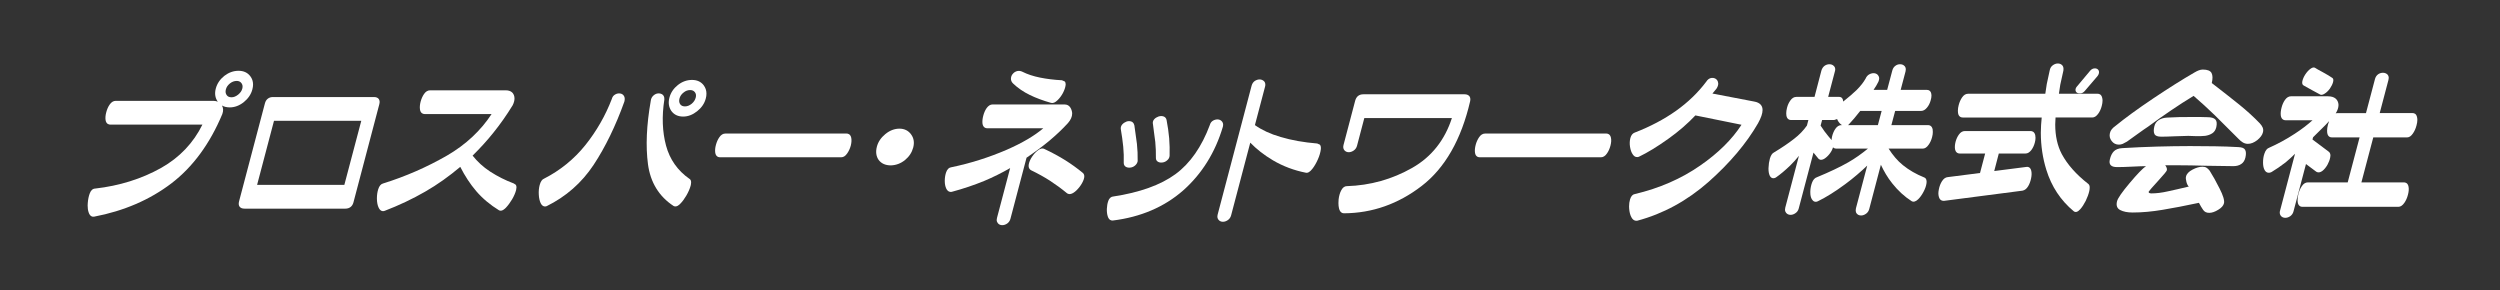 <?xml version="1.0" encoding="UTF-8" standalone="no"?><!DOCTYPE svg PUBLIC "-//W3C//DTD SVG 1.1//EN" "http://www.w3.org/Graphics/SVG/1.1/DTD/svg11.dtd"><svg width="100%" height="100%" viewBox="0 0 5317 617" version="1.1" xmlns="http://www.w3.org/2000/svg" xmlns:xlink="http://www.w3.org/1999/xlink" xml:space="preserve" xmlns:serif="http://www.serif.com/" style="fill-rule:evenodd;clip-rule:evenodd;stroke-linejoin:round;stroke-miterlimit:2;"><rect x="0" y="0" width="5317" height="617" fill="#333333" stroke="none"/><rect id="ページ2" x="-495.313" y="-1287.5" width="6337.5" height="10833.3" style="fill:none;"/><g id="layer"></g><g><g><path d="M503.58,172.103c4.242,-0 7.45,1.508 9.913,4.658c2.429,3.309 3.058,7.071 1.854,11.579c-1.258,5.1 -4.317,9.188 -8.979,13.03c-4.775,3.687 -9.283,5.537 -13.888,5.537c-4.833,0 -8.27,-1.508 -10.487,-4.812c-2.275,-3.4 -2.846,-7.163 -1.621,-11.863c1.275,-5.025 4.2,-9.171 8.688,-12.817c4.491,-3.537 9.266,-5.312 14.52,-5.312m28.771,-9.971c-5.791,-7.758 -14.271,-11.579 -24.987,-11.579c-10.754,-0 -20.842,3.592 -30.184,10.737c-9.287,7.375 -15.437,16.409 -18.225,27.05c-2.858,10.617 -1.362,20.013 4.242,27.988c-2.721,-1.208 -5.808,-1.833 -9.287,-1.833l-207.938,-0c-4.812,-0 -9.15,2.712 -12.779,7.983c-3.133,4.471 -5.521,9.917 -7.183,16.183c-1.7,6.321 -2.159,11.975 -1.471,16.734c1.375,8.67 7.371,9.608 9.95,9.608l196.021,-0c-19.009,38.704 -48.296,69.804 -87.742,92.096c-41.667,23.383 -88.946,38.096 -140.413,43.941c-5.175,0.209 -9.187,3.838 -11.67,10.792c-2.08,5.638 -3.455,12.379 -4.013,19.908c-0.15,1.93 -0.267,3.588 -0.267,5.33c0,5.558 0.634,10.354 2.067,14.516c2.979,9.209 8.596,9.763 11.708,9.209c63.384,-12.075 118.517,-35.934 164.155,-70.646c45.679,-34.788 82.145,-84.496 108.487,-147.575l0.079,-0.284c2.417,-6.729 2.096,-12.75 -0.866,-17.895c4.67,2.666 10.216,4.025 16.625,4.025c10.412,-0 20.479,-3.763 29.858,-11.213c9.4,-7.642 15.492,-16.679 18.187,-26.975c1.013,-3.704 1.492,-7.221 1.492,-10.412c0,-6.78 -1.912,-12.53 -5.846,-17.688" style="fill:#fff;fill-rule:nonzero;"/><path d="M768.372,256.961c-2.159,8.387 -34.654,131.221 -36.013,136.225l-185.566,-0c2.233,-8.367 34.616,-131.2 35.933,-136.225l185.646,-0Zm37.154,-46.404c-1.908,-2.729 -5.404,-4.163 -10.238,-4.163l-214.795,0c-4.396,0 -8.025,1.184 -10.967,3.55c-2.979,2.238 -5.008,5.659 -6.15,10.071l-54.963,208.304c-1.22,4.775 -0.804,8.596 1.146,11.213c2.046,2.733 5.484,4.204 10.334,4.204l214.72,-0c4.338,-0 8.105,-1.225 11.063,-3.533c2.887,-2.275 4.929,-5.542 6.075,-9.896l54.942,-208.517c1.279,-4.7 0.841,-8.442 -1.167,-11.233" style="fill:#fff;fill-rule:nonzero;"/><path d="M1097.12,393.092l-4.429,-2.925c-17.254,-6.396 -34.333,-14.959 -50.225,-25.234c-14.804,-9.645 -27.204,-21.187 -37.329,-33.983c15.742,-15.512 30.717,-31.808 44.262,-48.812c14.346,-17.746 28.025,-37.234 40.825,-58.055c2.713,-5.312 4.013,-10.183 4.013,-14.691c-0,-2.463 -0.404,-4.929 -1.3,-7.296c-1.854,-4.567 -6.417,-10.013 -17.308,-10.013l-161.1,0c-4.734,0 -9.15,2.58 -12.684,7.775c-3.191,4.605 -5.558,10.071 -7.258,16.184c-1.663,6.416 -2.083,12.016 -1.375,16.85c1.262,8.654 7.392,9.662 9.95,9.662l142.358,0c-23.096,35.229 -54.712,65.029 -94.75,88.242c-42.541,24.492 -88.296,44.529 -135.979,59.371c-4.662,1.129 -8.233,5.35 -10.392,12.304c-1.833,5.829 -2.787,12.225 -2.787,19.104l-0,1.263c0.112,7.525 1.375,13.945 3.683,18.758c4.109,8.825 10.184,7.775 12.725,6.837c30.029,-11.537 59.2,-25.233 86.25,-40.862c26.059,-14.9 51.009,-32.817 74.621,-52.704c9.796,19.291 21.125,36.637 33.813,51.483c13.716,15.95 30.066,29.533 48.712,40.958c6.229,3.075 12.454,-3.533 14.575,-5.6c4.567,-4.812 8.921,-10.791 13.183,-17.841c4.163,-7.221 7.03,-13.829 8.517,-19.846c0.463,-2.2 0.767,-4.108 0.767,-5.675c-0,-2.121 -0.459,-3.746 -1.338,-5.254" style="fill:#fff;fill-rule:nonzero;"/><path d="M1318.51,198.751c-3.554,-0.362 -7.013,0.267 -10.317,2.292c-3.608,1.987 -5.883,5.179 -6.991,9.458c-13.505,35.171 -32.455,68.388 -56.238,98.059c-23.783,29.687 -53.358,53.795 -87.896,71.408c-4.087,1.508 -7.204,5.942 -9.246,13.429c-1.758,6.458 -2.37,13.525 -1.912,20.842c0.4,7.279 1.833,13.316 4.05,17.975c4.146,8.333 10.162,7.146 12.571,6.304c41.129,-20.246 74.637,-49.65 99.912,-87.779c25.004,-37.825 46.992,-83.138 65.429,-134.525l0.055,-0.271c1.187,-4.45 1.05,-8.346 -0.667,-11.479c-1.779,-3.288 -4.775,-5.196 -8.75,-5.713" style="fill:#fff;fill-rule:nonzero;"/><path d="M1465.8,379.968l0.438,0.345c-25.063,-17.52 -41.738,-41.266 -49.629,-70.358c-7.984,-29.687 -9.209,-62.679 -3.688,-98.021c0.479,-5.904 -1.7,-8.904 -3.646,-10.583c-2.654,-2.083 -6.016,-2.942 -9.875,-2.658c-3.766,0.325 -7.129,2.066 -10.125,4.912c-2.962,2.787 -4.796,6.608 -5.237,10.983c-9.075,51.334 -10.984,96.721 -5.921,134.642c5.137,38.646 23.517,68.696 54.596,88.946c6.341,3.171 12.304,-2.963 14.271,-5.042c4.375,-4.358 8.675,-10.221 12.82,-17.346c4.221,-7.262 7.2,-14.137 9.017,-20.612c0.667,-2.942 3.188,-12.075 -3.021,-15.208" style="fill:#fff;fill-rule:nonzero;"/><path d="M1479.61,207.769c-1.3,4.929 -4.146,9.266 -8.671,13.029c-4.683,3.704 -9.229,5.483 -14.175,5.483c-4.738,0 -8.046,-1.566 -10.279,-4.758c-2.142,-3.304 -2.596,-7.221 -1.375,-11.958c1.279,-4.909 4.125,-9.267 8.537,-12.63c4.359,-3.683 9.017,-5.404 14.175,-5.404c4.584,0 7.796,1.567 10.163,4.679c2.35,3.059 2.883,6.934 1.625,11.559m17.079,-26.304c-5.825,-7.7 -14.271,-11.484 -24.913,-11.484c-10.87,0 -20.879,3.592 -30.029,10.796c-9.171,7.275 -15.262,16.238 -18.054,26.992c-2.787,10.658 -1.354,20.096 4.033,28.083c5.634,7.908 14.096,12.071 25.255,12.071c10.45,-0 20.441,-3.933 29.858,-11.463c9.342,-7.429 15.492,-16.445 18.204,-26.895c1.05,-3.571 1.433,-7.125 1.433,-10.546c0,-6.496 -1.95,-12.417 -5.787,-17.554" style="fill:#fff;fill-rule:nonzero;"/><path d="M1810.46,293.218c-1.642,-8.004 -6.954,-9.171 -9.838,-9.171l-258.029,0c-4.816,0 -9.096,2.621 -12.666,7.854c-3.23,4.621 -5.638,10.009 -7.301,16.217c-1.699,6.362 -2.154,11.958 -1.429,16.775c1.396,8.671 7.429,9.587 10.03,9.587l257.991,0c4.563,0 8.767,-2.595 12.471,-8.004c3.363,-4.716 5.963,-10.275 7.7,-16.466c1.625,-6.475 1.967,-11.98 1.071,-16.792" style="fill:#fff;fill-rule:nonzero;"/><path d="M1937.67,285.769c-5.825,-8.042 -14.271,-12.15 -24.663,-12.15c-10.429,-0 -20.5,3.762 -29.937,11.404c-9.263,7.621 -15.434,16.546 -18.13,26.896c-2.862,11.004 -1.62,20.483 3.746,28.2c5.692,7.621 14.384,11.612 26.096,11.612c11.1,-0.362 21.225,-4.221 30.05,-11.404c8.883,-7.354 14.65,-16.217 17.367,-26.496c2.862,-10.754 1.296,-20.212 -4.529,-28.062" style="fill:#fff;fill-rule:nonzero;"/><path d="M2271.33,261.774c6.037,-6.954 8.942,-13.679 8.942,-20.096c-0,-2.083 -0.23,-4.05 -0.842,-6c-3.017,-11.137 -10.088,-13.545 -15.417,-13.545l-152.958,-0c-4.838,-0 -9.096,2.77 -12.783,7.912c-3.15,4.467 -5.521,10.008 -7.125,16.275c-1.642,6.283 -2.159,12.017 -1.546,16.829c1.396,8.692 7.525,9.65 9.971,9.65l119.32,0c-18.55,15.721 -44.283,31.079 -77.675,45.675c-38.054,16.409 -78.016,29.038 -118.92,37.442c-4.392,0.725 -7.792,4.3 -10.009,10.392c-1.775,5.083 -2.846,10.983 -2.941,17.654l-0,1.05c-0,6.229 1.07,11.425 3.037,15.837c3.613,7.509 8.825,7.7 11.671,7.184c24.929,-6.709 48.029,-14.559 69.154,-23.213c18.646,-7.812 37.175,-17.042 55.175,-27.354c-3.687,13.983 -27.987,106.042 -27.987,106.042c-0.421,1.433 -0.634,2.941 -0.634,4.22c0,2.713 0.917,5.046 2.446,6.896c2.217,2.846 5.483,4.263 9.438,4.263c3.554,-0 7.066,-1.184 10.583,-3.571c3.421,-2.542 5.637,-5.754 6.783,-9.975c0,-0 33.621,-127.517 34.25,-129.921c17.538,-11.867 33.7,-23.767 48.104,-35.704c14.671,-12.379 28.213,-25.008 39.963,-37.942" style="fill:#fff;fill-rule:nonzero;"/><path d="M2257.97,170.535l0.533,0.155l0.362,-0l-0.895,-0.155Z" style="fill:#fff;fill-rule:nonzero;"/><path d="M2190.2,202c13.162,6.42 28.462,12.07 45.291,16.829c4.396,1.108 8.846,-0.938 13.854,-5.863c4.238,-4.05 8.117,-9.246 11.309,-15.187c3.112,-6.096 5.062,-11.579 5.633,-16.45c0.117,-0.613 0.192,-1.375 0.192,-2.084c-0,-2.537 -0.704,-4.62 -2.004,-5.995l-5.963,-2.563c-16.467,-0.8 -32.208,-2.787 -46.575,-5.654c-14.287,-2.904 -26.933,-7.029 -37.479,-12.396c-3.725,-1.875 -7.525,-2.296 -11.271,-1.417c-3.608,1.013 -6.608,2.792 -9.033,5.696c-2.504,2.75 -3.879,6.113 -4.071,9.913c-0.208,3.804 1.242,7.529 4.354,10.583c10.296,9.933 22.392,18.033 35.763,24.588" style="fill:#fff;fill-rule:nonzero;"/><path d="M2302.98,367.761c-11.729,-9.667 -24.204,-18.683 -37.1,-26.804c-12.929,-8.1 -27.908,-16.275 -44.604,-24.125c-3.687,-2.142 -8.558,-1.204 -13.871,2.958c-4.391,3.308 -8.558,7.683 -12.187,13.183c-3.783,5.521 -6.096,10.888 -7.125,15.913c-1.529,8.042 1.779,11.575 4.908,13.237c14.75,7.13 28.35,14.655 40.5,22.505c12.188,7.987 24.125,16.679 35.667,26.25c2.408,1.891 6.742,3.4 13.658,-0.767c4.567,-2.767 8.825,-7.067 13.009,-12.396c4.22,-5.483 7.204,-10.812 8.958,-15.896c0.975,-2.671 1.3,-4.871 1.3,-6.762c-0,-3.629 -1.488,-5.942 -3.113,-7.296" style="fill:#fff;fill-rule:nonzero;"/><path d="M2388.89,311.845c1.088,11.538 1.492,23.229 1.088,34.671c-0,3.937 1.817,7.012 5.121,8.637c2.846,1.375 6.037,1.775 9.646,1.163c3.437,-0.421 6.629,-1.983 9.42,-4.371c2.921,-2.542 4.792,-5.6 5.442,-9.192l0,-0.57c0.229,-12.134 -0.325,-24.38 -1.583,-36.317l-5.409,-39.125c-1.241,-5.675 -4.487,-7.717 -6.95,-8.446c-3.229,-0.992 -6.591,-0.933 -10.166,0.383c-3.4,1.359 -6.379,3.363 -8.713,5.98c-2.671,3.17 -3.683,6.82 -2.958,10.529c2.233,12.741 3.879,25.1 5.062,36.658" style="fill:#fff;fill-rule:nonzero;"/><path d="M2599.05,258.508c-2.234,-2.654 -5.255,-4.338 -8.98,-4.529c-3.266,-0.096 -6.687,0.612 -9.991,2.466c-3.534,2.063 -5.863,5.159 -6.875,9.075c-17.288,46.571 -41.992,81.992 -73.321,104.934c-31.367,22.941 -76.088,39.029 -132.9,47.587c-2.942,0.229 -7.338,2.234 -9.938,9.513c-1.795,4.891 -2.729,10.621 -2.979,16.733c-0.15,6.213 0.459,11.713 2.084,16.392c2.654,7.796 7.716,8.579 10.562,8.329c59.3,-7.296 109.521,-28.808 149.504,-63.842c39.775,-35.171 68.392,-80.75 84.688,-135.883l-0,-0.192c1.354,-5.137 -0.213,-8.5 -1.854,-10.583" style="fill:#fff;fill-rule:nonzero;"/><path d="M2457.07,302.063c1.071,11.346 1.471,22.388 1.3,33.354c-0.229,3.992 1.471,7.109 4.7,8.788c2.654,1.454 5.9,1.912 9.742,1.3c3.571,-0.496 6.912,-2.121 9.725,-4.717c3.187,-2.791 4.791,-5.962 4.966,-9.725c0.4,-12.091 0.075,-24.587 -0.9,-37.004c-1.087,-12.4 -2.962,-25.425 -5.52,-38.721c-0.709,-3.916 -3.209,-6.821 -7.067,-7.912c-3.229,-0.934 -6.783,-0.784 -10.45,0.5c-3.554,1.296 -6.496,3.133 -8.788,5.691c-2.733,3.059 -3.65,6.821 -2.62,10.909c-0.113,-0.229 4.912,37.537 4.912,37.537" style="fill:#fff;fill-rule:nonzero;"/><path d="M2806.99,307.603l-5.541,-2.408c-28.35,-2.309 -54.692,-6.934 -77.809,-13.867c-22.025,-6.383 -40.191,-14.942 -54.691,-25.238c1.375,-5.025 21.546,-81.687 21.546,-81.687c0.479,-1.621 0.595,-3.129 0.595,-4.354c0,-3.513 -1.358,-5.959 -2.733,-7.279c-2.446,-2.463 -5.75,-3.821 -9.475,-3.821c-3.629,-0 -7.067,1.241 -10.296,3.308c-3.266,2.346 -5.541,5.713 -6.741,10.238l-72.155,273.829c-1.491,5.504 0.059,9.016 1.775,11.025c2.234,2.862 5.463,4.333 9.438,4.333c3.517,0 7.183,-1.258 10.525,-3.608c3.421,-2.467 5.733,-5.771 6.837,-9.875c0,-0 37.959,-144.1 40.788,-154.8c13.029,13.487 29.037,26.212 48.312,37.616c21.53,12.667 44.93,21.417 69.825,26.305c4.296,1.012 8.938,-1.775 14,-8.33c4.242,-5.308 8.121,-12.129 11.671,-20.037c3.517,-8.004 5.484,-15.054 6.213,-21.146c0.096,-1.033 0.171,-1.971 0.171,-2.754c-0,-3.304 -0.73,-5.825 -2.255,-7.45" style="fill:#fff;fill-rule:nonzero;"/><path d="M3124.43,203.853c-2.313,-2.196 -5.392,-3.305 -9.438,-3.305l-215.525,0c-4.45,0 -8.137,1.167 -11.1,3.459c-2.845,2.271 -4.908,5.691 -6.15,10.066l-24.833,94.255c-1.167,4.512 -0.592,8.275 1.796,11.179c2.217,2.654 5.442,4.221 9.496,4.221c3.512,-0 7.121,-1.359 10.483,-3.65c3.479,-2.446 5.713,-5.75 6.896,-9.875c-0,-0 14.196,-54.234 15.571,-59.146l186.279,-0c-15.096,46.687 -43.196,82.508 -84.267,105.871c-42.791,24.395 -89.612,37.5 -139.246,38.954c-4.812,-0 -9.075,3.171 -12.15,9.475c-2.787,5.387 -4.45,11.612 -5.308,18.854c-0.212,2.617 -0.342,5.158 -0.342,7.662c0,4.03 0.342,7.871 1.2,11.288c2.18,9.171 7.625,10.471 10.642,10.471c59.983,-0.325 115.421,-19.813 165.129,-58.096c49.613,-38.071 84.379,-98.954 103.234,-180.625c0.879,-4.983 0.095,-8.633 -2.367,-11.058" style="fill:#fff;fill-rule:nonzero;"/><path d="M3426.22,293.218c-1.625,-8.292 -7.396,-9.171 -9.725,-9.171l-258.046,0c-4.816,0 -9.171,2.621 -12.704,7.854c-3.112,4.621 -5.654,10.009 -7.279,16.217c-1.642,6.362 -2.158,11.958 -1.413,16.775c1.205,8.671 7.45,9.587 9.913,9.587l258.104,0c4.529,0 8.888,-2.595 12.554,-8.004c3.363,-4.716 5.809,-10.275 7.45,-16.466c1.717,-6.475 2.121,-12.017 1.146,-16.792" style="fill:#fff;fill-rule:nonzero;"/><path d="M3748.44,231.476c-0.612,-5.808 -4.241,-13.313 -17.916,-15.55c-0,-0 -78.059,-14.879 -88.53,-16.963c3.65,-4.32 8.388,-10.07 8.388,-10.07c2.542,-3.817 3.954,-7.45 3.954,-10.909c0,-0.4 -0.112,-0.821 -0.15,-1.241c-0.308,-4.142 -2.312,-7.334 -5.579,-9.342c-3.25,-1.796 -6.742,-2.196 -10.429,-1.279c-3.692,1.033 -6.821,3.575 -9.363,7.641c-17.233,22.963 -38.721,43.788 -64.15,61.859c-25.387,17.975 -55.016,33.658 -87.987,46.383c-4.529,1.625 -7.642,5.596 -9.288,11.883c-1.375,5.617 -1.7,11.709 -0.65,18.359c1.092,6.725 2.942,12.166 5.829,16.162c4.505,6.817 10.125,6.075 12.913,5.042c18.646,-8.942 39.408,-21.588 62.392,-38.033c22.158,-15.742 41.529,-32.63 57.862,-49.938c3.308,0.763 88.508,17.9 98.096,19.867c-19.904,30.85 -49.188,60.004 -87.721,86.654c-40.5,28.196 -87.267,48.504 -139.187,60.729c-4.775,0.783 -8.175,4.642 -10.184,11.479c-1.296,4.454 -2.025,9.496 -2.025,14.771c0,1.546 0.079,3.075 0.213,4.733c0.516,7.242 2.062,13.396 4.604,18.092c3.783,7.317 8.767,8.121 12.396,7.663c55.266,-14.692 106.217,-42.467 151.721,-82.546c45.333,-40.117 80.766,-82.071 105.22,-124.538c6.571,-11.804 9.742,-20.991 9.742,-28.271c0,-0.954 -0.054,-1.741 -0.171,-2.637" style="fill:#fff;fill-rule:nonzero;"/><path d="M3896.57,289.761c-0.783,3 -0.975,5.483 -1.108,8.175c-2.883,-3.15 -6.971,-8.234 -6.971,-8.234c-5.35,-6.304 -10.929,-13.887 -16.429,-22.562c0.496,-1.967 2.308,-8.633 3.188,-11.863l25.6,0l5.845,-1.908c0,0 0.325,-0.229 0.325,-0.362c1.95,4.641 4.509,8.75 8.442,11.65c0.783,0.804 1.646,0.92 2.446,1.433l-1.546,-0c-4.737,-0 -9.133,2.542 -12.629,7.529c-3.129,4.375 -5.521,9.817 -7.163,16.142m35.055,-24.646c0.079,-0.113 12.112,-13.6 12.112,-13.6c0,-0 9.438,-11.692 12.625,-15.608l45.525,-0c-1.7,6.383 -6.879,26.154 -8.021,30.183l-63.733,-0c0.5,-0.363 1.05,-0.571 1.492,-0.975m178.712,9.858c-1.775,-7.833 -6.912,-8.883 -9.837,-8.883l-77.925,-0c1.72,-6.417 6.954,-26.15 8.045,-30.183l55.359,-0c4.416,-0 8.654,-2.446 12.283,-6.934c3.538,-4.146 6.075,-9.187 7.721,-14.9c1.3,-4.146 1.871,-7.796 1.871,-10.929c-0,-1.392 -0.15,-2.596 -0.4,-3.742c-0.825,-5.312 -4.263,-8.233 -9.267,-8.233l-55.858,0c1.987,-7.167 10.354,-39.162 10.354,-39.162c0.287,-1.684 0.554,-3.021 0.554,-4.375c0,-3.575 -1.317,-5.809 -2.692,-7.221c-2.466,-2.579 -5.637,-3.784 -9.516,-3.784c-3.704,0 -7.013,1.109 -10.067,3.459c-3.096,2.254 -5.308,5.596 -6.437,10.008c-0,0 -9.588,36.338 -10.909,41.075l-28.941,0c2.808,-4.225 5.729,-8.904 5.729,-8.904c0.116,-0 4.55,-8.388 4.55,-8.388c1.05,-2.595 1.7,-4.983 1.7,-7.045c-0,-1.892 -0.421,-3.634 -1.317,-5.025c-1.662,-3.309 -4.608,-5.425 -8.446,-6c-3.533,-0.555 -7.146,0.229 -10.754,2.045c-3.687,1.775 -6.571,4.967 -8.446,9.417c-4.337,7.738 -10.904,16.083 -19.179,24.358c-7.562,7.296 -17.329,15.625 -28.387,24.396c-0.325,-1.779 -0.63,-3.9 -0.63,-3.9c-1.091,-3.762 -3.704,-6.037 -7.583,-6.037l-23.767,-0c2.159,-7.679 14.271,-54.079 14.271,-54.079c0.459,-1.684 0.763,-3.021 0.763,-4.375c-0,-3.575 -1.45,-5.809 -2.904,-7.221c-2.463,-2.579 -5.634,-3.784 -9.513,-3.784c-3.608,0 -7.05,1.109 -10.258,3.342c-3.171,2.371 -5.388,5.713 -6.742,10.125c0,0 -13.429,51.104 -14.633,55.992l-38.721,-0c-4.933,-0 -9.096,2.541 -12.725,7.721c-3.117,4.354 -5.579,9.512 -7.05,15.55c-1.067,4.104 -1.642,8.004 -1.642,11.633c0,1.567 0.075,3 0.325,4.662c1.317,8.709 7.471,9.625 10.009,9.625l36.754,0c-1.221,4.7 -2.788,10.871 -3.113,11.809c-7.05,10.087 -16.179,19.658 -27.491,28.329c-11.555,9.037 -25.942,18.817 -42.884,29c-3.633,1.833 -6.346,6.133 -8.371,12.858c-1.641,5.996 -2.67,12.379 -2.862,19.196c-0.117,0.746 -0.117,1.454 -0.117,2.179c0,6.092 0.842,10.967 2.579,14.709c1.375,2.808 3.192,4.72 5.58,5.387c2.27,0.725 4.854,0.267 7.529,-1.221c9.529,-6.591 19.787,-15.15 30.546,-25.579c6.625,-6.442 12.758,-13.3 18.508,-20.558c-6.742,25.829 -29.054,110.208 -29.054,110.208c-0.4,1.567 -0.575,2.867 -0.575,4.225c-0,3.15 1.146,5.25 2.312,6.763c2.292,2.845 5.538,4.354 9.588,4.354c3.533,-0 7.071,-1.242 10.412,-3.629c3.534,-2.35 5.829,-5.771 6.879,-9.859c0,0 28.063,-106.425 31.405,-118.937c2.733,3.416 5.52,6.816 5.52,6.816l4.509,5.542c1.316,1.721 5.083,5.138 12.4,1.129c3.821,-2.254 7.679,-5.6 11.346,-10.183c3.57,-4.488 6.304,-9.358 7.662,-14.271c0.096,0 0.096,-0.133 0.096,-0.133c2.196,2.083 4.983,2.691 6.608,2.691l67.609,0c-13.375,10.93 -27.321,20.921 -41.838,29.175c-17.537,10.025 -39.929,20.613 -66.596,31.634c-4.525,1.433 -8.1,5.35 -10.487,11.691c-2.046,5.655 -3.342,11.75 -3.592,18.3l0,2.217c0,5.846 0.975,10.754 3.113,14.404c3.037,5.254 7.583,6.992 12.783,4.584c17.458,-8.405 37.137,-20.763 58.55,-36.584c17.633,-12.987 32.896,-26.325 46.575,-39.312c-5.008,18.721 -23.958,90.683 -23.958,90.683c-0.38,1.567 -0.534,3.021 -0.534,4.413c0,2.541 0.534,4.7 1.967,6.591c1.492,1.988 4.337,4.392 9.346,4.392c3.625,-0 7.121,-1.183 10.654,-3.704c3.287,-2.35 5.675,-5.713 6.746,-9.838c-0,0 20.804,-78.858 24.833,-94.354c6.479,13.796 14.154,27.183 24.263,39.754c12.15,15.304 25.925,27.988 41.166,37.729c4.184,2.255 8.809,0.805 13.796,-3.991c4.029,-3.879 7.792,-9.054 11.229,-15.513c3.517,-6.55 5.734,-12.625 6.479,-18.091c0.15,-1.413 0.342,-2.575 0.342,-3.705c0,-6.037 -2.733,-8.404 -5.367,-9.283c-16.887,-6.842 -32.016,-15.437 -45.104,-26.079c-11.479,-9.208 -21.471,-21.221 -30.391,-35.113l72.495,0c4.584,0 8.767,-2.691 12.534,-8.095c3.362,-4.605 5.846,-10.071 7.487,-16.413c1.146,-4.029 1.529,-7.604 1.529,-10.967c0,-2.079 -0.095,-3.875 -0.383,-5.654" style="fill:#fff;fill-rule:nonzero;"/><path d="M4417.51,197.243c2.179,1.45 4.796,1.775 7.909,1.45c2.866,-0.513 5.595,-2.08 8.1,-4.813l27.412,-31.979c2.238,-2.942 3.363,-5.863 3.267,-8.75c-0.154,-2.942 -1.396,-4.967 -3.609,-6.4c-2.216,-1.354 -4.737,-1.621 -7.87,-1.067c-2.925,0.646 -5.505,2.388 -7.892,5.309l-26.879,32.095c-2.634,2.73 -3.8,5.405 -3.8,8.08c0.116,2.712 1.166,4.833 3.362,6.075" style="fill:#fff;fill-rule:nonzero;"/><path d="M4471.06,208.514c-1.625,-7.987 -6.688,-9.112 -9.667,-9.112l-82.487,-0c0.916,-5.579 2.883,-19.238 2.883,-19.238l6.65,-30.071c0.075,-1.279 0.208,-2.441 0.208,-3.512c0,-3.304 -0.954,-6 -2.866,-7.946c-2.442,-2.542 -5.846,-3.767 -9.913,-3.592c-3.516,0.134 -6.991,1.563 -10.066,3.859c-3.48,2.521 -5.559,6.091 -6.417,10.6l-6.308,29.229c-0,-0 -2.234,14.196 -3.113,20.671l-164.287,-0c-4.855,-0 -9.113,2.541 -12.705,7.791c-3.116,4.513 -5.579,10.013 -7.22,16.28c-1.15,4.375 -1.721,8.345 -1.721,12.208c-0,1.621 0.058,3.133 0.325,4.6c1.225,8.696 7.375,9.612 10.029,9.612l167.917,0c-1.03,10.925 -1.871,21.7 -1.871,32.246c-0,27.584 3.954,53.946 11.671,78.859c10.987,35.725 30.662,65.412 58.437,88.375c3.958,2.979 8.483,1.412 13.733,-4.417c4.092,-4.546 7.934,-10.504 11.638,-17.725c3.533,-7.338 6.154,-14.463 7.621,-21.013c0.975,-5.083 2.046,-12.016 -2.388,-15.266c-25.312,-19.713 -44.183,-41.017 -56.066,-63.138c-9.38,-17.687 -14.025,-38.912 -14.025,-63.137c-0,-4.659 0.287,-9.625 0.67,-14.784l78.23,0c4.562,0 8.766,-2.791 12.625,-8.158c3.266,-4.492 5.883,-10.183 7.433,-16.429c1.05,-4.125 1.679,-7.888 1.679,-11.233c0,-1.95 -0.267,-3.88 -0.629,-5.559" style="fill:#fff;fill-rule:nonzero;"/><path d="M4318.69,278.719l-139.912,0c-4.717,0 -8.996,2.463 -12.513,7.392c-3.133,4.221 -5.521,9.4 -7.146,15.342c-1.562,6.15 -1.891,11.462 -1.166,16.008c1.091,5.692 4.795,9.037 10.066,9.037l53.988,0c-1.871,7.067 -9.913,37.634 -10.909,41.434c-4.487,0.575 -68.558,8.75 -68.558,8.75c-4.683,0.346 -8.925,3.287 -12.4,8.787c-3.075,4.854 -5.292,10.642 -6.512,16.85c-0.65,3.304 -1.109,6.229 -1.109,9.017c0,2.733 0.459,5.292 1.109,7.487c2.195,7.775 7.775,8.559 10.925,8.35l167,-21.683c4.683,-0.937 8.637,-4.012 11.92,-9.379c2.867,-4.817 4.93,-10.429 6.23,-16.679c1.375,-6.417 1.45,-11.996 0.287,-16.6c-2.083,-8.442 -8.312,-8.271 -10.796,-7.754c0,-0 -58.721,7.541 -67.871,8.687c2.042,-7.583 8.655,-32.987 9.705,-37.267l56.87,0c4.488,0 8.575,-2.425 12.455,-7.529c3.304,-4.375 5.729,-9.629 7.3,-15.662c1.008,-3.575 1.466,-7.071 1.466,-10.242c0,-2.025 -0.246,-3.917 -0.571,-5.729c-1.891,-7.583 -6.954,-8.617 -9.858,-8.617" style="fill:#fff;fill-rule:nonzero;"/><path d="M4899.17,181.673c5.771,3.362 11.804,6.667 18.017,10.029c6.129,3.304 11.958,6.458 17.554,9.496c2.329,1.146 5.483,0.458 9.571,-2.158c3.858,-2.409 7.658,-6.075 11.021,-10.759c3.154,-4.716 5.466,-9.262 6.629,-13.675c1.05,-4.129 0.729,-7.087 -1.242,-8.654c-4.583,-3.304 -11.325,-7.279 -20.266,-12.208c-8.921,-4.738 -14.575,-7.988 -16.888,-9.571c-2.617,-1.454 -5.904,-0.613 -9.742,2.179c-3.937,2.863 -7.583,6.875 -10.945,11.958c-3.271,5.1 -5.292,9.838 -6.288,14.459c-0.821,4.416 0,7.396 2.579,8.904" style="fill:#fff;fill-rule:nonzero;"/><path d="M5140.65,249.606c-1.55,-8.042 -6.475,-9.075 -9.341,-9.075l-70.15,-0c2.162,-8.138 18.571,-70.454 18.571,-70.454c0.383,-1.717 0.65,-3.017 0.65,-4.429c-0,-3.459 -1.455,-5.85 -2.809,-7.28c-2.462,-2.333 -5.75,-3.629 -9.512,-3.629c-3.671,0 -7.034,1.029 -10.317,3.267c-3.192,2.387 -5.483,5.75 -6.629,10.125c-0,-0 -17.708,67.225 -19.142,72.4l-60.825,-0c-1.221,-0 -2.396,0.158 -3.529,0.479c3.921,-6.271 5.9,-12.1 5.9,-17.479c0,-1.625 -0.154,-3.308 -0.65,-4.929c-1.608,-6.304 -6.746,-13.834 -22.008,-13.834l-78.459,0c-4.795,0 -9.133,2.6 -12.82,7.855c-3.188,4.604 -5.575,9.95 -7.2,16.35c-1.567,6.17 -2.213,11.862 -1.567,16.829c1.3,8.925 7.45,9.916 10.008,9.916l57.525,0c-11.025,9.8 -23.479,19.467 -38.187,28.942c-17.846,11.692 -36.163,21.529 -54.254,29.571c-4.284,1.375 -7.642,5.733 -9.859,12.229c-2.158,5.942 -3.016,12.492 -3.016,19.046l-0,0.208c-0,6.879 1.2,12.379 3.666,16.467c3.229,5.275 8.538,6.65 14.384,3.708c9.42,-5.596 19.583,-12.533 30.108,-20.65c7.012,-5.675 13.429,-12 19.904,-18.208c-5.254,19.467 -31.825,120.792 -31.825,120.792c-0.517,1.566 -0.667,3.02 -0.667,4.183c0,3.308 1.125,5.504 2.292,6.992c2.308,2.808 5.558,4.225 9.513,4.225c3.629,-0 7.2,-1.225 10.583,-3.555c3.362,-2.504 5.729,-5.77 6.8,-9.991c-0,-0 24.204,-91.429 26.575,-100.829c6.075,4.508 21.775,16.258 21.775,16.258c2.675,1.737 7.012,2.846 13.242,-1.738c3.954,-3.075 7.391,-7.412 10.504,-12.608c2.883,-5.387 4.946,-10.433 5.904,-15.512c0.342,-1.684 0.592,-3.075 0.592,-4.413c-0,-4.05 -1.492,-6.879 -4.167,-8.675c-0,0 -30.546,-22.792 -34.058,-25.521c0.57,-1.95 1.05,-3.746 1.316,-4.737c1.471,-1.454 26.421,-26.117 26.421,-26.117l7.704,-8.221c-0.937,2.334 -1.779,4.788 -2.471,7.438c-1.241,4.796 -1.87,9.133 -1.87,13.012c-0,1.509 0.058,2.996 0.304,4.413c1.225,8.9 7.316,9.762 9.821,9.762l59.008,0c-2.233,8.096 -23.975,90.838 -25.271,95.688l-84.708,-0c-4.85,-0 -9.246,2.616 -12.721,7.871c-3.229,4.583 -5.75,10.22 -7.375,16.733c-1.3,4.737 -1.813,9.075 -1.813,12.992c0,1.587 0.113,3.095 0.246,4.375c1.225,8.904 7.279,10.008 9.859,10.008l204.35,-0c4.412,-0 8.766,-2.942 12.629,-8.442c3.341,-4.816 5.996,-10.621 7.616,-17.137c1.817,-6.817 2.238,-12.379 1.3,-17.229c-1.525,-8.063 -6.762,-9.171 -9.704,-9.171l-90.566,-0c2.141,-8.025 23.954,-90.779 25.254,-95.688l72.096,0c4.375,0 8.366,-2.733 12.129,-8.196c3.441,-4.875 6,-10.583 7.7,-17.195c1.241,-4.413 1.812,-8.346 1.812,-11.746c0,-2.046 -0.229,-3.821 -0.571,-5.446" style="fill:#fff;fill-rule:nonzero;"/><path d="M4661.52,248.841l18.379,-0c4.929,-0 9.817,0.117 14.671,0.383c8.308,0 13.946,1.625 17.079,4.871c3.113,3.363 3.608,8.75 1.946,16.525c-1.471,5.767 -4.163,10.008 -8.442,12.817c-4.433,2.904 -9.496,4.641 -15.187,5.483c-5.713,0.571 -12.609,0.842 -20.825,0.571c-8.25,-0.363 -13.255,-0.513 -15.13,-0.513c-6.437,0 -16.025,0.363 -28.958,0.88c-12.821,0.608 -22.312,0.841 -28.542,0.841c-7.662,0 -12.379,-1.779 -14.287,-5.487c-1.971,-3.742 -2.125,-9.3 -0.308,-16.675c1.3,-5.75 4.491,-10.184 9.495,-13.279c5.026,-3.225 10.888,-4.85 17.88,-5.192c8.308,-0.458 16.962,-0.842 25.941,-1.054c8.905,-0.171 17.692,-0.171 26.288,-0.171m-56.508,102.7c1.129,1.454 2.216,3.133 2.883,4.987c0.9,1.85 0.996,3.763 0.575,5.655c-0.517,2.062 -6.65,9.454 -18.55,22.445c-11.825,12.992 -18.588,20.538 -20.021,22.83c-0.304,1.454 0.133,2.483 1.188,2.92c1.029,0.592 2.52,0.938 4.391,0.938c10.413,-0 22.159,-1.375 35.113,-4.354c12.875,-2.771 27.833,-6.113 44.604,-10.242c-2.042,-1.642 -3.763,-4.887 -5.063,-9.629c-1.316,-4.871 -1.641,-8.804 -0.916,-11.592c1.225,-5.6 5.829,-10.587 13.737,-14.729c7.85,-4.146 14.879,-6.192 21.471,-6.192c3.346,0 6.229,0.725 8.5,2.18c2.217,1.337 4.433,3.533 6.613,6.325c6.437,10.179 13.583,22.845 21.129,37.958c7.525,14.746 10.679,25.233 9.341,31.154c-1.241,5.179 -5.333,9.858 -12.4,14.042c-6.933,4.262 -13.237,6.458 -19.104,6.458c-5.846,0 -10.125,-2.196 -12.95,-6.458c-2.925,-4.184 -5.904,-9.167 -8.846,-14.879c-29.4,6.225 -55.133,11.27 -77.329,14.879c-22.179,3.746 -43.404,5.733 -63.729,5.733c-10.967,0 -19.85,-1.817 -26.346,-5.237c-6.667,-3.417 -8.937,-9.492 -6.875,-18.28c1.488,-6.554 10.408,-19.487 26.746,-38.895c16.217,-19.313 27.967,-31.463 34.921,-36.2c-5.579,-0 -15.342,0.325 -29.267,1.029c-14.021,0.746 -24.608,0.975 -32,0.975c-6.475,-0 -10.983,-1.204 -13.621,-3.992c-2.6,-2.6 -3.246,-6.65 -1.966,-12.092c1.758,-7.737 4.604,-13.487 8.595,-17.52c3.955,-3.955 9.896,-6.246 17.746,-6.721c25.142,-1.513 49.784,-2.6 73.913,-3.288c24.166,-0.629 47.55,-1.071 70.262,-1.071c18.721,0 36.467,0.134 53.3,0.442c16.809,0.246 33.313,0.8 49.417,1.738c7.587,0.229 12.417,2.179 14.367,5.595c2.237,3.65 2.408,9.155 0.762,16.488c-1.487,6.362 -4.408,10.946 -8.842,13.829c-4.375,3.021 -9.954,4.588 -16.658,4.588c-12.971,-0 -31.979,-0.363 -57.404,-0.821c-25.258,-0.709 -44.208,-0.996 -56.913,-0.996l-30.775,-0Zm99.013,-174.95c23.192,17.879 42.717,33.221 58.725,46.1c15.892,12.912 30.354,25.996 43.496,39.696c2.658,2.846 4.646,5.729 5.946,8.691c1.295,3.055 1.583,6.305 0.725,10.009c-1.359,5.962 -5.58,11.558 -12.113,16.908c-6.896,5.254 -13.45,7.929 -19.946,7.929c-3.933,0 -7.658,-1.108 -10.829,-3.021c-3.192,-1.966 -6.15,-4.412 -8.846,-7.279c-19.104,-19.291 -36.183,-36.237 -50.854,-50.641c-14.842,-14.367 -29.762,-27.95 -44.95,-41.075c-15.933,9.666 -31.958,19.945 -48.046,30.891c-16.083,10.85 -32.416,22.542 -48.958,34.713c-4.225,2.675 -11.158,7.562 -21.246,14.804c-10.104,7.279 -17.954,12.837 -23.533,16.887c-3.134,1.871 -6.171,3.438 -8.884,4.721c-2.695,1.088 -5.329,1.679 -8.195,1.679c-6.4,0 -11.671,-2.579 -15.455,-7.716c-3.995,-5.1 -5.1,-10.759 -3.725,-16.679c0.63,-3.096 1.988,-5.825 3.934,-8.234c1.871,-2.462 4.566,-4.812 7.796,-7.087c20.17,-16.467 46.766,-35.934 80.12,-58.321c33.221,-22.238 62.446,-40.675 87.684,-55.213c3.858,-2.291 7.2,-3.933 9.837,-4.85c2.692,-0.975 5.484,-1.55 8.196,-1.55c9.838,0 15.971,2.467 18.55,7.242c2.617,4.929 2.713,12.075 0.571,21.396" style="fill:#fff;fill-rule:nonzero;"/></g></g></svg>